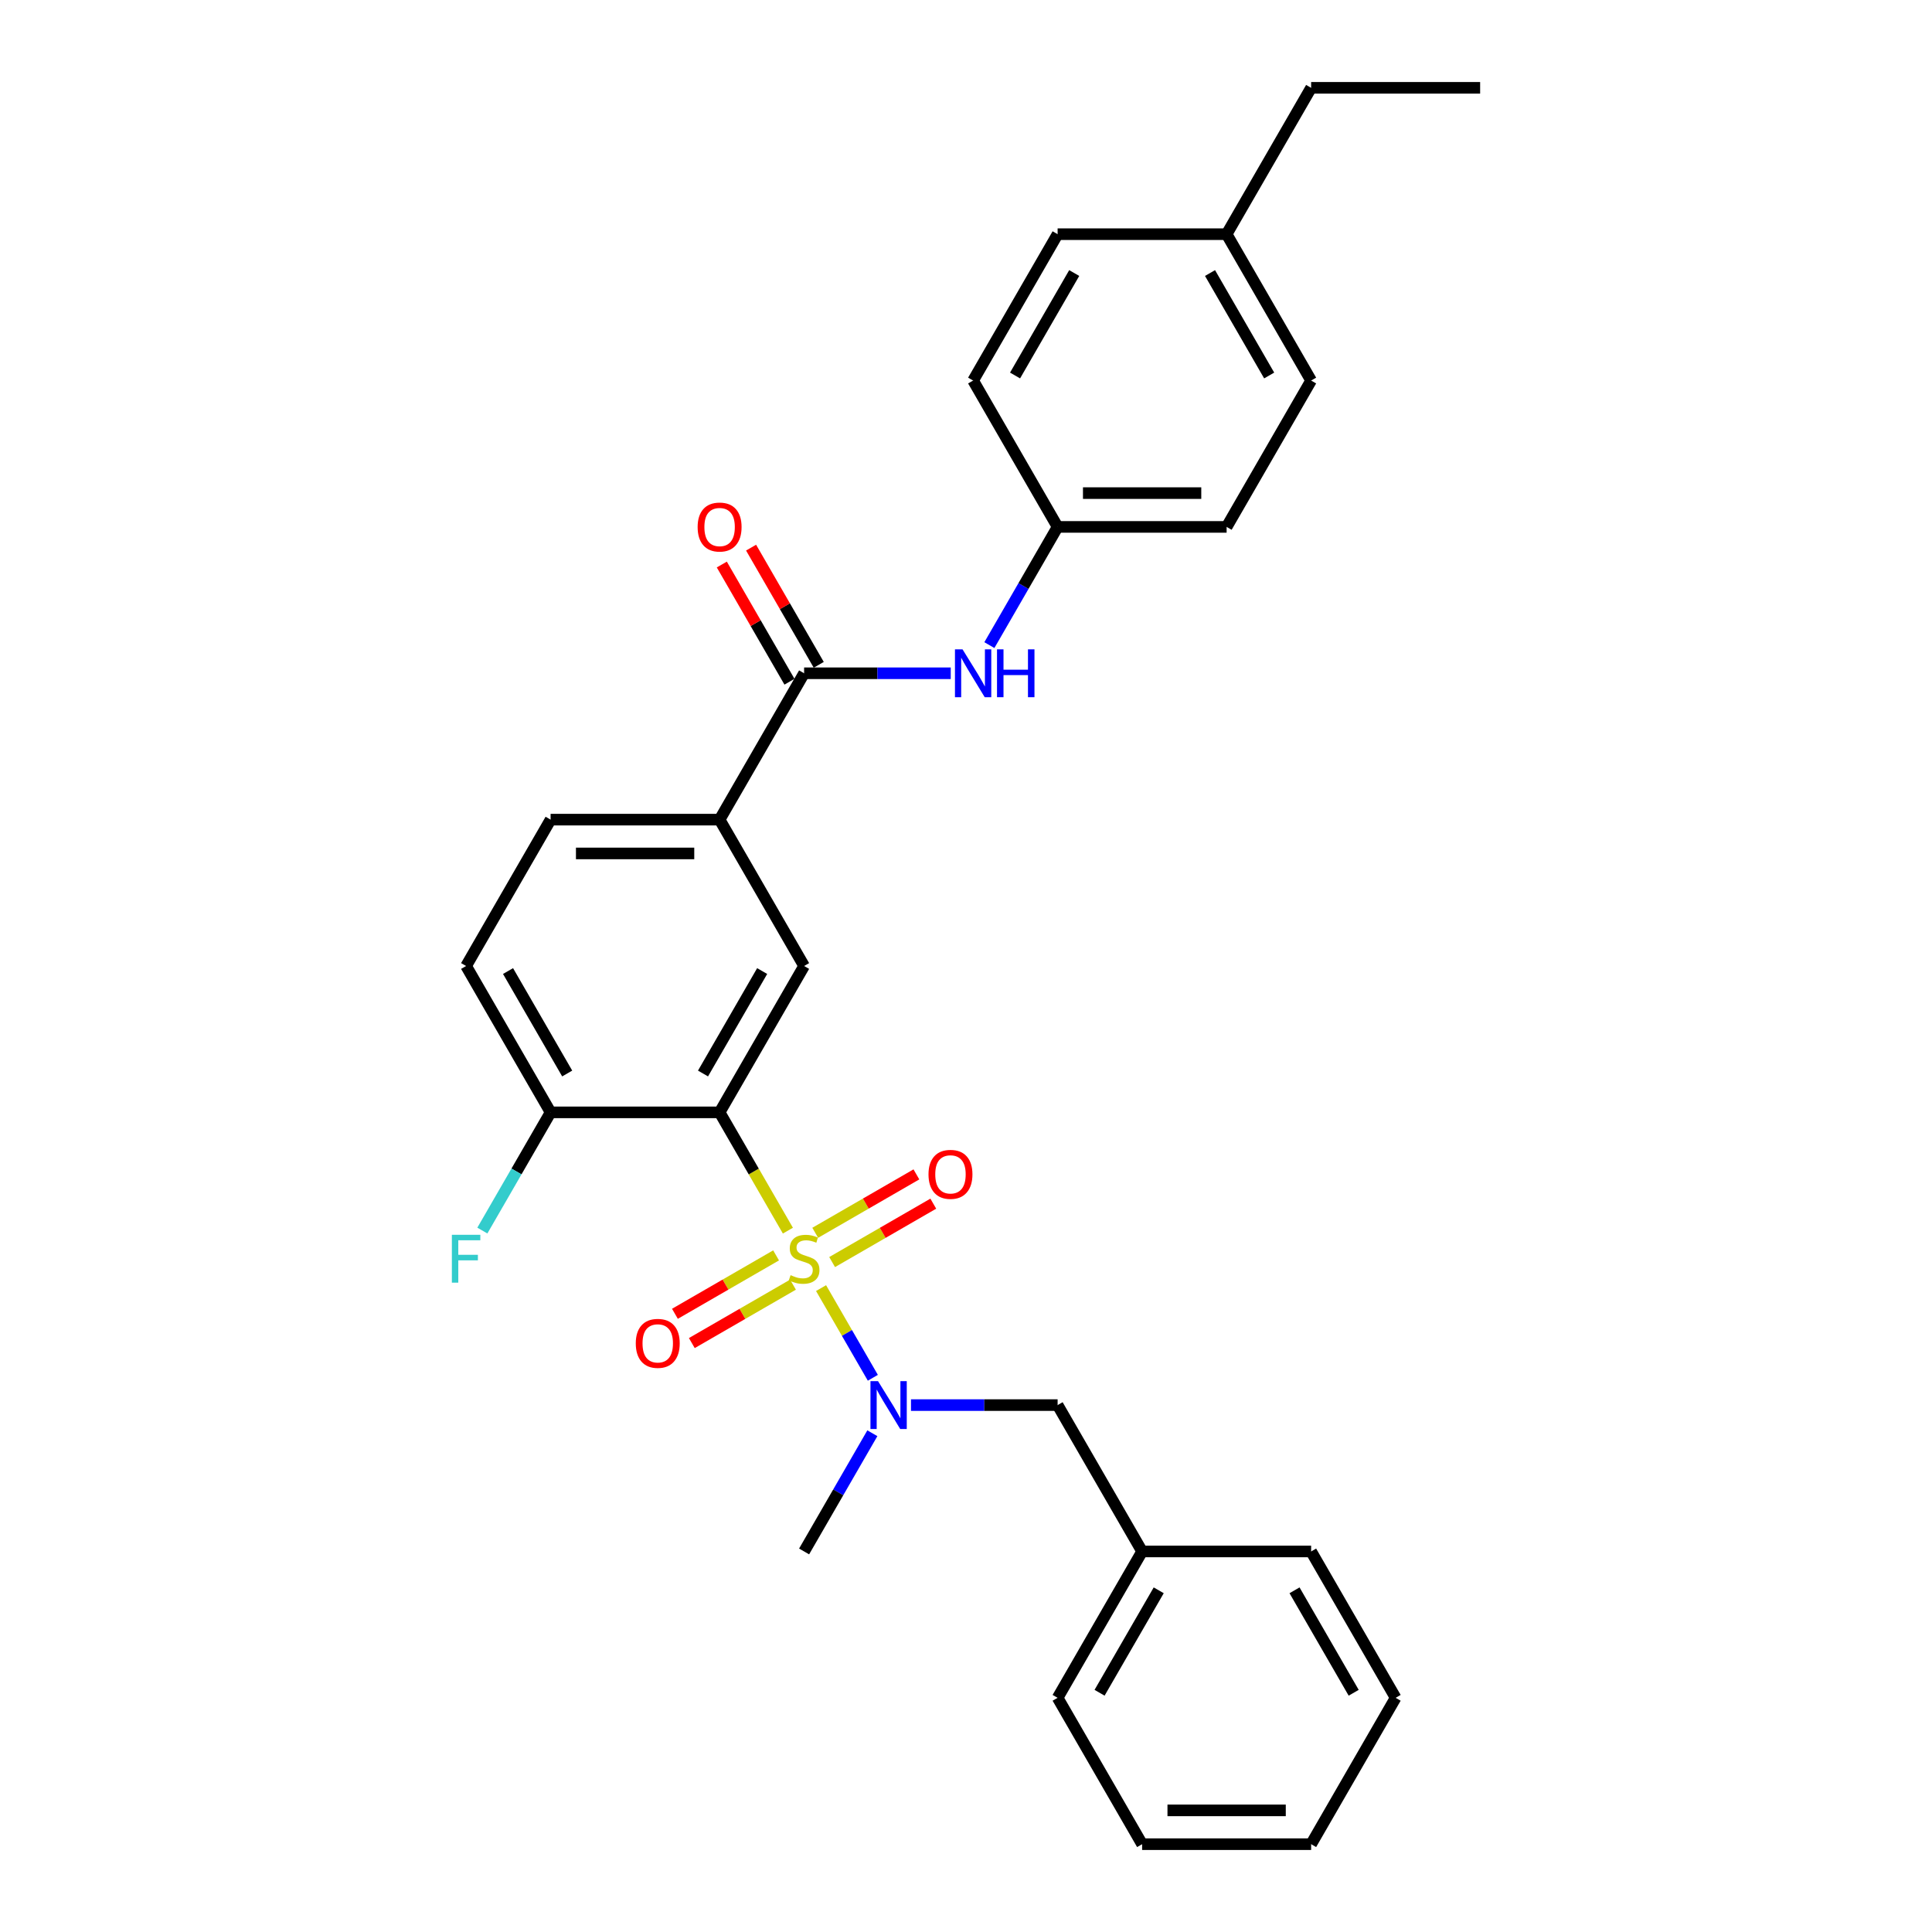 <?xml version='1.0' encoding='iso-8859-1'?>
<svg version='1.1' baseProfile='full'
              xmlns='http://www.w3.org/2000/svg'
                      xmlns:rdkit='http://www.rdkit.org/xml'
                      xmlns:xlink='http://www.w3.org/1999/xlink'
                  xml:space='preserve'
width='1000px' height='1000px' viewBox='0 0 1000 1000'>
<!-- END OF HEADER -->
<rect style='opacity:1.0;fill:#FFFFFF;stroke:none' width='1000' height='1000' x='0' y='0'> </rect>
<path class='bond-0' d='M 407.812,636.976 L 390.139,606.367' style='fill:none;fill-rule:evenodd;stroke:#CCCC00;stroke-width:6px;stroke-linecap:butt;stroke-linejoin:miter;stroke-opacity:1' />
<path class='bond-0' d='M 390.139,606.367 L 372.467,575.758' style='fill:none;fill-rule:evenodd;stroke:#000000;stroke-width:6px;stroke-linecap:butt;stroke-linejoin:miter;stroke-opacity:1' />
<path class='bond-1' d='M 424.983,666.719 L 438.383,689.928' style='fill:none;fill-rule:evenodd;stroke:#CCCC00;stroke-width:6px;stroke-linecap:butt;stroke-linejoin:miter;stroke-opacity:1' />
<path class='bond-1' d='M 438.383,689.928 L 451.783,713.138' style='fill:none;fill-rule:evenodd;stroke:#0000FF;stroke-width:6px;stroke-linecap:butt;stroke-linejoin:miter;stroke-opacity:1' />
<path class='bond-6' d='M 430.709,653.242 L 456.89,638.127' style='fill:none;fill-rule:evenodd;stroke:#CCCC00;stroke-width:6px;stroke-linecap:butt;stroke-linejoin:miter;stroke-opacity:1' />
<path class='bond-6' d='M 456.89,638.127 L 483.07,623.012' style='fill:none;fill-rule:evenodd;stroke:#FF0000;stroke-width:6px;stroke-linecap:butt;stroke-linejoin:miter;stroke-opacity:1' />
<path class='bond-6' d='M 421.961,638.091 L 448.142,622.976' style='fill:none;fill-rule:evenodd;stroke:#CCCC00;stroke-width:6px;stroke-linecap:butt;stroke-linejoin:miter;stroke-opacity:1' />
<path class='bond-6' d='M 448.142,622.976 L 474.323,607.86' style='fill:none;fill-rule:evenodd;stroke:#FF0000;stroke-width:6px;stroke-linecap:butt;stroke-linejoin:miter;stroke-opacity:1' />
<path class='bond-7' d='M 401.702,649.788 L 375.521,664.903' style='fill:none;fill-rule:evenodd;stroke:#CCCC00;stroke-width:6px;stroke-linecap:butt;stroke-linejoin:miter;stroke-opacity:1' />
<path class='bond-7' d='M 375.521,664.903 L 349.341,680.019' style='fill:none;fill-rule:evenodd;stroke:#FF0000;stroke-width:6px;stroke-linecap:butt;stroke-linejoin:miter;stroke-opacity:1' />
<path class='bond-7' d='M 410.449,664.939 L 384.269,680.055' style='fill:none;fill-rule:evenodd;stroke:#CCCC00;stroke-width:6px;stroke-linecap:butt;stroke-linejoin:miter;stroke-opacity:1' />
<path class='bond-7' d='M 384.269,680.055 L 358.088,695.17' style='fill:none;fill-rule:evenodd;stroke:#FF0000;stroke-width:6px;stroke-linecap:butt;stroke-linejoin:miter;stroke-opacity:1' />
<path class='bond-2' d='M 372.467,575.758 L 416.205,500' style='fill:none;fill-rule:evenodd;stroke:#000000;stroke-width:6px;stroke-linecap:butt;stroke-linejoin:miter;stroke-opacity:1' />
<path class='bond-2' d='M 363.876,555.646 L 394.493,502.616' style='fill:none;fill-rule:evenodd;stroke:#000000;stroke-width:6px;stroke-linecap:butt;stroke-linejoin:miter;stroke-opacity:1' />
<path class='bond-8' d='M 372.467,575.758 L 284.99,575.758' style='fill:none;fill-rule:evenodd;stroke:#000000;stroke-width:6px;stroke-linecap:butt;stroke-linejoin:miter;stroke-opacity:1' />
<path class='bond-9' d='M 471.526,727.273 L 509.474,727.273' style='fill:none;fill-rule:evenodd;stroke:#0000FF;stroke-width:6px;stroke-linecap:butt;stroke-linejoin:miter;stroke-opacity:1' />
<path class='bond-9' d='M 509.474,727.273 L 547.421,727.273' style='fill:none;fill-rule:evenodd;stroke:#000000;stroke-width:6px;stroke-linecap:butt;stroke-linejoin:miter;stroke-opacity:1' />
<path class='bond-21' d='M 451.53,741.846 L 433.868,772.438' style='fill:none;fill-rule:evenodd;stroke:#0000FF;stroke-width:6px;stroke-linecap:butt;stroke-linejoin:miter;stroke-opacity:1' />
<path class='bond-21' d='M 433.868,772.438 L 416.205,803.03' style='fill:none;fill-rule:evenodd;stroke:#000000;stroke-width:6px;stroke-linecap:butt;stroke-linejoin:miter;stroke-opacity:1' />
<path class='bond-4' d='M 416.205,500 L 372.467,424.242' style='fill:none;fill-rule:evenodd;stroke:#000000;stroke-width:6px;stroke-linecap:butt;stroke-linejoin:miter;stroke-opacity:1' />
<path class='bond-3' d='M 416.205,348.485 L 372.467,424.242' style='fill:none;fill-rule:evenodd;stroke:#000000;stroke-width:6px;stroke-linecap:butt;stroke-linejoin:miter;stroke-opacity:1' />
<path class='bond-5' d='M 416.205,348.485 L 454.153,348.485' style='fill:none;fill-rule:evenodd;stroke:#000000;stroke-width:6px;stroke-linecap:butt;stroke-linejoin:miter;stroke-opacity:1' />
<path class='bond-5' d='M 454.153,348.485 L 492.101,348.485' style='fill:none;fill-rule:evenodd;stroke:#0000FF;stroke-width:6px;stroke-linecap:butt;stroke-linejoin:miter;stroke-opacity:1' />
<path class='bond-10' d='M 423.781,344.111 L 406.27,313.781' style='fill:none;fill-rule:evenodd;stroke:#000000;stroke-width:6px;stroke-linecap:butt;stroke-linejoin:miter;stroke-opacity:1' />
<path class='bond-10' d='M 406.27,313.781 L 388.76,283.452' style='fill:none;fill-rule:evenodd;stroke:#FF0000;stroke-width:6px;stroke-linecap:butt;stroke-linejoin:miter;stroke-opacity:1' />
<path class='bond-10' d='M 408.63,352.859 L 391.119,322.529' style='fill:none;fill-rule:evenodd;stroke:#000000;stroke-width:6px;stroke-linecap:butt;stroke-linejoin:miter;stroke-opacity:1' />
<path class='bond-10' d='M 391.119,322.529 L 373.608,292.2' style='fill:none;fill-rule:evenodd;stroke:#FF0000;stroke-width:6px;stroke-linecap:butt;stroke-linejoin:miter;stroke-opacity:1' />
<path class='bond-29' d='M 372.467,424.242 L 284.99,424.242' style='fill:none;fill-rule:evenodd;stroke:#000000;stroke-width:6px;stroke-linecap:butt;stroke-linejoin:miter;stroke-opacity:1' />
<path class='bond-29' d='M 359.345,441.738 L 298.111,441.738' style='fill:none;fill-rule:evenodd;stroke:#000000;stroke-width:6px;stroke-linecap:butt;stroke-linejoin:miter;stroke-opacity:1' />
<path class='bond-13' d='M 512.097,333.911 L 529.759,303.319' style='fill:none;fill-rule:evenodd;stroke:#0000FF;stroke-width:6px;stroke-linecap:butt;stroke-linejoin:miter;stroke-opacity:1' />
<path class='bond-13' d='M 529.759,303.319 L 547.421,272.727' style='fill:none;fill-rule:evenodd;stroke:#000000;stroke-width:6px;stroke-linecap:butt;stroke-linejoin:miter;stroke-opacity:1' />
<path class='bond-12' d='M 284.99,575.758 L 241.251,500' style='fill:none;fill-rule:evenodd;stroke:#000000;stroke-width:6px;stroke-linecap:butt;stroke-linejoin:miter;stroke-opacity:1' />
<path class='bond-12' d='M 293.58,555.646 L 262.963,502.616' style='fill:none;fill-rule:evenodd;stroke:#000000;stroke-width:6px;stroke-linecap:butt;stroke-linejoin:miter;stroke-opacity:1' />
<path class='bond-14' d='M 284.99,575.758 L 267.327,606.35' style='fill:none;fill-rule:evenodd;stroke:#000000;stroke-width:6px;stroke-linecap:butt;stroke-linejoin:miter;stroke-opacity:1' />
<path class='bond-14' d='M 267.327,606.35 L 249.665,636.941' style='fill:none;fill-rule:evenodd;stroke:#33CCCC;stroke-width:6px;stroke-linecap:butt;stroke-linejoin:miter;stroke-opacity:1' />
<path class='bond-15' d='M 547.421,727.273 L 591.16,803.03' style='fill:none;fill-rule:evenodd;stroke:#000000;stroke-width:6px;stroke-linecap:butt;stroke-linejoin:miter;stroke-opacity:1' />
<path class='bond-11' d='M 284.99,424.242 L 241.251,500' style='fill:none;fill-rule:evenodd;stroke:#000000;stroke-width:6px;stroke-linecap:butt;stroke-linejoin:miter;stroke-opacity:1' />
<path class='bond-17' d='M 547.421,272.727 L 503.683,196.97' style='fill:none;fill-rule:evenodd;stroke:#000000;stroke-width:6px;stroke-linecap:butt;stroke-linejoin:miter;stroke-opacity:1' />
<path class='bond-18' d='M 547.421,272.727 L 634.899,272.727' style='fill:none;fill-rule:evenodd;stroke:#000000;stroke-width:6px;stroke-linecap:butt;stroke-linejoin:miter;stroke-opacity:1' />
<path class='bond-18' d='M 560.543,255.232 L 621.777,255.232' style='fill:none;fill-rule:evenodd;stroke:#000000;stroke-width:6px;stroke-linecap:butt;stroke-linejoin:miter;stroke-opacity:1' />
<path class='bond-23' d='M 591.16,803.03 L 547.421,878.788' style='fill:none;fill-rule:evenodd;stroke:#000000;stroke-width:6px;stroke-linecap:butt;stroke-linejoin:miter;stroke-opacity:1' />
<path class='bond-23' d='M 599.751,823.142 L 569.134,876.172' style='fill:none;fill-rule:evenodd;stroke:#000000;stroke-width:6px;stroke-linecap:butt;stroke-linejoin:miter;stroke-opacity:1' />
<path class='bond-24' d='M 591.16,803.03 L 678.637,803.03' style='fill:none;fill-rule:evenodd;stroke:#000000;stroke-width:6px;stroke-linecap:butt;stroke-linejoin:miter;stroke-opacity:1' />
<path class='bond-16' d='M 634.899,121.212 L 678.637,196.97' style='fill:none;fill-rule:evenodd;stroke:#000000;stroke-width:6px;stroke-linecap:butt;stroke-linejoin:miter;stroke-opacity:1' />
<path class='bond-16' d='M 626.308,141.323 L 656.925,194.354' style='fill:none;fill-rule:evenodd;stroke:#000000;stroke-width:6px;stroke-linecap:butt;stroke-linejoin:miter;stroke-opacity:1' />
<path class='bond-22' d='M 634.899,121.212 L 678.637,45.455' style='fill:none;fill-rule:evenodd;stroke:#000000;stroke-width:6px;stroke-linecap:butt;stroke-linejoin:miter;stroke-opacity:1' />
<path class='bond-31' d='M 634.899,121.212 L 547.421,121.212' style='fill:none;fill-rule:evenodd;stroke:#000000;stroke-width:6px;stroke-linecap:butt;stroke-linejoin:miter;stroke-opacity:1' />
<path class='bond-19' d='M 503.683,196.97 L 547.421,121.212' style='fill:none;fill-rule:evenodd;stroke:#000000;stroke-width:6px;stroke-linecap:butt;stroke-linejoin:miter;stroke-opacity:1' />
<path class='bond-19' d='M 525.395,194.354 L 556.012,141.323' style='fill:none;fill-rule:evenodd;stroke:#000000;stroke-width:6px;stroke-linecap:butt;stroke-linejoin:miter;stroke-opacity:1' />
<path class='bond-20' d='M 634.899,272.727 L 678.637,196.97' style='fill:none;fill-rule:evenodd;stroke:#000000;stroke-width:6px;stroke-linecap:butt;stroke-linejoin:miter;stroke-opacity:1' />
<path class='bond-25' d='M 678.637,45.455 L 766.115,45.455' style='fill:none;fill-rule:evenodd;stroke:#000000;stroke-width:6px;stroke-linecap:butt;stroke-linejoin:miter;stroke-opacity:1' />
<path class='bond-27' d='M 547.421,878.788 L 591.16,954.545' style='fill:none;fill-rule:evenodd;stroke:#000000;stroke-width:6px;stroke-linecap:butt;stroke-linejoin:miter;stroke-opacity:1' />
<path class='bond-26' d='M 678.637,803.03 L 722.376,878.788' style='fill:none;fill-rule:evenodd;stroke:#000000;stroke-width:6px;stroke-linecap:butt;stroke-linejoin:miter;stroke-opacity:1' />
<path class='bond-26' d='M 670.047,823.142 L 700.664,876.172' style='fill:none;fill-rule:evenodd;stroke:#000000;stroke-width:6px;stroke-linecap:butt;stroke-linejoin:miter;stroke-opacity:1' />
<path class='bond-28' d='M 722.376,878.788 L 678.637,954.545' style='fill:none;fill-rule:evenodd;stroke:#000000;stroke-width:6px;stroke-linecap:butt;stroke-linejoin:miter;stroke-opacity:1' />
<path class='bond-30' d='M 591.16,954.545 L 678.637,954.545' style='fill:none;fill-rule:evenodd;stroke:#000000;stroke-width:6px;stroke-linecap:butt;stroke-linejoin:miter;stroke-opacity:1' />
<path class='bond-30' d='M 604.282,937.05 L 665.516,937.05' style='fill:none;fill-rule:evenodd;stroke:#000000;stroke-width:6px;stroke-linecap:butt;stroke-linejoin:miter;stroke-opacity:1' />
<path  class='atom-0' d='M 409.207 660.018
Q 409.487 660.123, 410.642 660.613
Q 411.797 661.103, 413.056 661.418
Q 414.351 661.698, 415.611 661.698
Q 417.955 661.698, 419.32 660.578
Q 420.684 659.423, 420.684 657.429
Q 420.684 656.064, 419.985 655.224
Q 419.32 654.384, 418.27 653.93
Q 417.22 653.475, 415.471 652.95
Q 413.266 652.285, 411.937 651.655
Q 410.642 651.025, 409.697 649.696
Q 408.787 648.366, 408.787 646.127
Q 408.787 643.012, 410.887 641.088
Q 413.021 639.163, 417.22 639.163
Q 420.089 639.163, 423.344 640.528
L 422.539 643.222
Q 419.565 641.998, 417.325 641.998
Q 414.911 641.998, 413.581 643.012
Q 412.252 643.992, 412.286 645.707
Q 412.286 647.036, 412.951 647.841
Q 413.651 648.646, 414.631 649.101
Q 415.646 649.556, 417.325 650.081
Q 419.565 650.78, 420.894 651.48
Q 422.224 652.18, 423.169 653.615
Q 424.148 655.014, 424.148 657.429
Q 424.148 660.858, 421.839 662.712
Q 419.565 664.532, 415.751 664.532
Q 413.546 664.532, 411.867 664.042
Q 410.222 663.587, 408.263 662.782
L 409.207 660.018
' fill='#CCCC00'/>
<path  class='atom-2' d='M 454.468 714.886
L 462.586 728.008
Q 463.391 729.302, 464.685 731.647
Q 465.98 733.991, 466.05 734.131
L 466.05 714.886
L 469.339 714.886
L 469.339 739.66
L 465.945 739.66
L 457.232 725.313
Q 456.218 723.634, 455.133 721.709
Q 454.083 719.785, 453.768 719.19
L 453.768 739.66
L 450.549 739.66
L 450.549 714.886
L 454.468 714.886
' fill='#0000FF'/>
<path  class='atom-6' d='M 498.207 336.098
L 506.325 349.22
Q 507.129 350.514, 508.424 352.859
Q 509.719 355.203, 509.789 355.343
L 509.789 336.098
L 513.078 336.098
L 513.078 360.872
L 509.684 360.872
L 500.971 346.525
Q 499.956 344.846, 498.872 342.921
Q 497.822 340.997, 497.507 340.402
L 497.507 360.872
L 494.288 360.872
L 494.288 336.098
L 498.207 336.098
' fill='#0000FF'/>
<path  class='atom-6' d='M 516.052 336.098
L 519.411 336.098
L 519.411 346.63
L 532.078 346.63
L 532.078 336.098
L 535.437 336.098
L 535.437 360.872
L 532.078 360.872
L 532.078 349.43
L 519.411 349.43
L 519.411 360.872
L 516.052 360.872
L 516.052 336.098
' fill='#0000FF'/>
<path  class='atom-7' d='M 480.591 607.846
Q 480.591 601.898, 483.53 598.574
Q 486.469 595.25, 491.963 595.25
Q 497.457 595.25, 500.396 598.574
Q 503.335 601.898, 503.335 607.846
Q 503.335 613.865, 500.361 617.294
Q 497.387 620.688, 491.963 620.688
Q 486.504 620.688, 483.53 617.294
Q 480.591 613.9, 480.591 607.846
M 491.963 617.889
Q 495.742 617.889, 497.772 615.37
Q 499.836 612.815, 499.836 607.846
Q 499.836 602.983, 497.772 600.533
Q 495.742 598.049, 491.963 598.049
Q 488.184 598.049, 486.12 600.498
Q 484.09 602.948, 484.09 607.846
Q 484.09 612.85, 486.12 615.37
Q 488.184 617.889, 491.963 617.889
' fill='#FF0000'/>
<path  class='atom-8' d='M 329.076 695.324
Q 329.076 689.375, 332.015 686.051
Q 334.954 682.727, 340.448 682.727
Q 345.941 682.727, 348.881 686.051
Q 351.82 689.375, 351.82 695.324
Q 351.82 701.342, 348.846 704.771
Q 345.871 708.165, 340.448 708.165
Q 334.989 708.165, 332.015 704.771
Q 329.076 701.377, 329.076 695.324
M 340.448 705.366
Q 344.227 705.366, 346.256 702.847
Q 348.321 700.293, 348.321 695.324
Q 348.321 690.46, 346.256 688.011
Q 344.227 685.526, 340.448 685.526
Q 336.669 685.526, 334.604 687.976
Q 332.575 690.425, 332.575 695.324
Q 332.575 700.327, 334.604 702.847
Q 336.669 705.366, 340.448 705.366
' fill='#FF0000'/>
<path  class='atom-11' d='M 361.095 272.797
Q 361.095 266.849, 364.034 263.525
Q 366.973 260.201, 372.467 260.201
Q 377.96 260.201, 380.9 263.525
Q 383.839 266.849, 383.839 272.797
Q 383.839 278.816, 380.865 282.245
Q 377.89 285.639, 372.467 285.639
Q 367.008 285.639, 364.034 282.245
Q 361.095 278.851, 361.095 272.797
M 372.467 282.84
Q 376.246 282.84, 378.275 280.32
Q 380.34 277.766, 380.34 272.797
Q 380.34 267.934, 378.275 265.484
Q 376.246 263, 372.467 263
Q 368.688 263, 366.623 265.449
Q 364.594 267.899, 364.594 272.797
Q 364.594 277.801, 366.623 280.32
Q 368.688 282.84, 372.467 282.84
' fill='#FF0000'/>
<path  class='atom-15' d='M 233.885 639.128
L 248.616 639.128
L 248.616 641.963
L 237.209 641.963
L 237.209 649.486
L 247.357 649.486
L 247.357 652.355
L 237.209 652.355
L 237.209 663.902
L 233.885 663.902
L 233.885 639.128
' fill='#33CCCC'/>
</svg>
